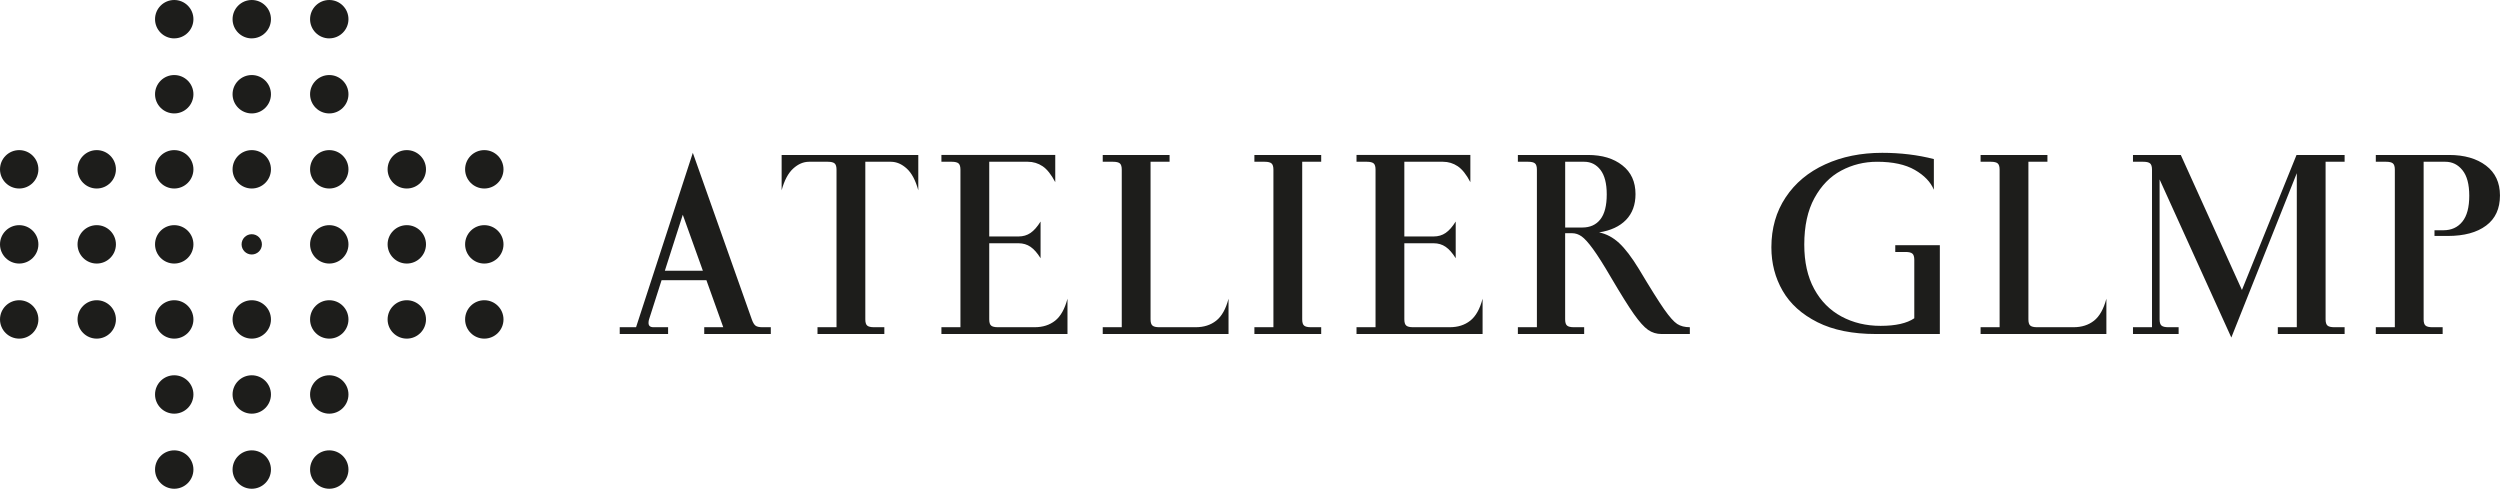 <?xml version="1.0" encoding="UTF-8"?>
<svg id="Calque_2" data-name="Calque 2" xmlns="http://www.w3.org/2000/svg" xmlns:xlink="http://www.w3.org/1999/xlink" viewBox="0 0 73.193 14.309">
  <defs>
    <style>
      .cls-1 {
        fill: none;
      }

      .cls-2 {
        fill: #1d1d1b;
      }

      .cls-3 {
        clip-path: url(#clippath);
      }
    </style>
    <clipPath id="clippath">
      <rect class="cls-1" width="73.193" height="14.309"/>
    </clipPath>
  </defs>
  <g id="Calque_1-2" data-name="Calque 1">
    <g class="cls-3">
      <path class="cls-2" d="M69.557,9.779h1.957v-.199h-.303c-.095,0-.161-.016-.198-.048-.038-.031-.056-.092-.056-.183v-4.613h.636c.202,0,.369.082.501.247.133.164.199.413.199.747,0,.34-.067.593-.203.76-.135.167-.319.251-.552.251h-.263v.167h.39c.477,0,.851-.101,1.121-.303.271-.201.406-.495.406-.883,0-.376-.137-.668-.41-.875-.273-.206-.632-.31-1.077-.31h-2.148v.199h.302c.096,0,.162.016.199.048.037.032.056.093.056.183v4.613h-.557v.199ZM62.448,9.779h1.336v-.199h-.302c-.095,0-.162-.016-.199-.048-.037-.031-.056-.092-.056-.183v-4.096l2.1,4.629,1.917-4.812v4.51h-.556v.199h1.956v-.199h-.302c-.095,0-.162-.016-.199-.048-.037-.031-.056-.092-.056-.183v-4.613h.557v-.199h-1.408l-1.598,3.953-1.79-3.953h-1.4v.199h.302c.096,0,.162.016.199.048.037.032.056.093.056.183v4.613h-.557v.199ZM57.986,9.779h3.683v-1.034c-.08.302-.201.517-.362.644-.162.128-.362.191-.601.191h-1.066c-.095,0-.162-.016-.199-.048-.037-.031-.055-.092-.055-.183v-4.613h.557v-.199h-1.957v.199h.302c.096,0,.162.016.199.048.037.032.056.093.056.183v4.613h-.557v.199ZM54.955,4.736c.462,0,.83.08,1.106.239.276.159.461.352.557.58v-.898c-.472-.122-.976-.183-1.512-.183-.62,0-1.177.112-1.67.338-.493.225-.879.547-1.157.966-.279.419-.418.907-.418,1.464,0,.466.11.891.33,1.272.22.382.56.688,1.018.919.459.231,1.03.346,1.715.346h1.869v-2.601h-1.305v.199h.303c.095,0,.161.016.198.048.037.031.056.092.056.183v1.71c-.217.148-.546.222-.986.222-.425,0-.806-.091-1.146-.274-.339-.183-.606-.452-.799-.807-.194-.356-.29-.788-.29-1.297,0-.546.099-1.001.298-1.364.199-.363.46-.631.783-.803.324-.173.674-.259,1.05-.259M45.824,6.661v-1.925h.557c.196,0,.355.08.477.239.122.159.183.397.183.716,0,.328-.062.572-.187.731-.124.159-.301.239-.529.239h-.501ZM44.439,9.779h1.941v-.199h-.302c-.096,0-.162-.016-.199-.048-.037-.031-.056-.092-.056-.183v-2.521h.028-.028.207c.095,0,.187.031.274.092.088.061.199.184.334.369.136.186.312.464.529.836.287.487.509.844.668,1.069.16.226.297.38.414.462.117.082.249.123.398.123h.827v-.199c-.148,0-.272-.032-.37-.095-.098-.064-.225-.207-.382-.43-.156-.223-.404-.618-.743-1.185-.207-.339-.399-.591-.577-.756-.178-.164-.373-.267-.585-.31.34-.053.602-.175.788-.366.185-.191.278-.442.278-.755,0-.361-.128-.642-.386-.843-.257-.202-.592-.303-1.006-.303h-2.052v.199h.302c.096,0,.162.016.199.048.037.032.056.093.056.183v4.613h-.557v.199ZM39.715,9.779h3.691v-1.034c-.079.302-.2.517-.362.644-.162.128-.362.191-.6.191h-1.074c-.096,0-.162-.016-.199-.048-.037-.031-.056-.092-.056-.183v-2.227h.859c.133,0,.25.035.35.104.101.069.199.18.295.334v-1.074c-.096.154-.194.265-.295.334-.1.069-.217.103-.35.103h-.859v-2.187h1.13c.159,0,.303.044.433.131.13.088.254.243.37.466v-.796h-3.333v.199h.303c.095,0,.161.016.199.048.037.032.055.093.055.183v4.613h-.557v.199ZM36.725,9.779h1.956v-.199h-.302c-.095,0-.162-.016-.199-.048-.037-.031-.055-.092-.055-.183v-4.613h.556v-.199h-1.956v.199h.302c.095,0,.162.016.199.048.037.032.056.093.056.183v4.613h-.557v.199ZM32.285,9.779h3.683v-1.034c-.079.302-.2.517-.362.644-.162.128-.362.191-.6.191h-1.066c-.096,0-.162-.016-.199-.048-.037-.031-.056-.092-.056-.183v-4.613h.557v-.199h-1.957v.199h.303c.095,0,.161.016.199.048.037.032.055.093.055.183v4.613h-.557v.199ZM27.562,9.779h3.691v-1.034c-.08.302-.201.517-.362.644-.162.128-.362.191-.601.191h-1.074c-.095,0-.162-.016-.199-.048-.037-.031-.055-.092-.055-.183v-2.227h.859c.132,0,.249.035.35.104.1.069.199.18.294.334v-1.074c-.095.154-.194.265-.294.334-.101.069-.218.103-.35.103h-.859v-2.187h1.129c.159,0,.304.044.434.131.13.088.253.243.37.466v-.796h-3.333v.199h.302c.096,0,.162.016.199.048.037.032.056.093.056.183v4.613h-.557v.199ZM26.885,4.537h-4.001v1.034c.079-.291.192-.503.338-.636.146-.133.301-.199.465-.199h.549c.096,0,.162.016.199.048.037.032.056.093.056.183v4.613h-.557v.199h1.957v-.199h-.303c-.095,0-.162-.016-.199-.048-.037-.031-.055-.092-.055-.183v-4.613h.747c.165,0,.32.066.466.199.146.133.258.345.338.636v-1.034ZM19.465,7.926l.525-1.639.588,1.639h-1.113ZM20.618,9.779h1.949v-.199h-.247c-.095,0-.163-.016-.203-.048-.039-.031-.075-.092-.107-.183l-1.726-4.875-1.662,5.106h-.478v.199h1.416v-.199h-.429c-.096,0-.144-.042-.144-.127,0-.042.006-.077.016-.104l.366-1.145h1.313l.493,1.376h-.557v.199Z"/>
      <path class="cls-2" d="M5.101,1.123c.31,0,.562-.252.562-.562S5.411,0,5.101,0s-.562.252-.562.562.252.562.562.562"/>
      <path class="cls-2" d="M13.617,4.957c0,.31.252.562.562.562s.562-.252.562-.562-.252-.562-.562-.562-.562.252-.562.562"/>
      <path class="cls-2" d="M5.101,3.321c.31,0,.562-.252.562-.562s-.252-.562-.562-.562-.562.252-.562.562.252.562.562.562"/>
      <path class="cls-2" d="M11.348,4.957c0,.31.252.562.562.562s.562-.252.562-.562-.252-.562-.562-.562-.562.252-.562.562"/>
      <path class="cls-2" d="M5.101,5.519c.31,0,.562-.252.562-.562s-.252-.562-.562-.562-.562.252-.562.562.252.562.562.562"/>
      <path class="cls-2" d="M9.078,4.957c0,.31.252.562.562.562s.562-.252.562-.562-.252-.562-.562-.562-.562.252-.562.562"/>
      <path class="cls-2" d="M5.101,7.716c.31,0,.562-.252.562-.562s-.252-.562-.562-.562-.562.252-.562.562.252.562.562.562"/>
      <path class="cls-2" d="M6.809,4.957c0,.31.252.562.562.562s.562-.252.562-.562-.252-.562-.562-.562-.562.252-.562.562"/>
      <path class="cls-2" d="M5.101,9.914c.31,0,.562-.252.562-.562s-.252-.562-.562-.562-.562.252-.562.562.252.562.562.562"/>
      <path class="cls-2" d="M5.101,12.111c.31,0,.562-.252.562-.562s-.252-.562-.562-.562-.562.252-.562.562.252.562.562.562"/>
      <path class="cls-2" d="M2.27,4.957c0,.31.252.562.562.562s.562-.252.562-.562-.252-.562-.562-.562-.562.252-.562.562"/>
      <path class="cls-2" d="M5.101,14.309c.31,0,.562-.252.562-.562s-.252-.562-.562-.562-.562.252-.562.562.252.562.562.562"/>
      <path class="cls-2" d="M0,4.957c0,.31.252.562.562.562s.562-.252.562-.562-.252-.562-.562-.562-.562.252-.562.562"/>
      <path class="cls-2" d="M7.371,1.123c.31,0,.562-.252.562-.562S7.681,0,7.371,0s-.562.252-.562.562.252.562.562.562"/>
      <path class="cls-2" d="M13.617,7.154c0,.31.252.562.562.562s.562-.252.562-.562-.252-.562-.562-.562-.562.252-.562.562"/>
      <path class="cls-2" d="M7.371,3.321c.31,0,.562-.252.562-.562s-.252-.562-.562-.562-.562.252-.562.562.252.562.562.562"/>
      <path class="cls-2" d="M11.348,7.154c0,.31.252.562.562.562s.562-.252.562-.562-.252-.562-.562-.562-.562.252-.562.562"/>
      <path class="cls-2" d="M9.078,7.154c0,.31.252.562.562.562s.562-.252.562-.562-.252-.562-.562-.562-.562.252-.562.562"/>
      <path class="cls-2" d="M7.073,7.154c0,.164.133.297.297.297.165,0,.298-.133.298-.297s-.133-.297-.298-.297c-.164,0-.297.133-.297.297"/>
      <path class="cls-2" d="M7.371,9.914c.31,0,.562-.252.562-.562s-.252-.562-.562-.562-.562.252-.562.562.252.562.562.562"/>
      <path class="cls-2" d="M7.371,12.111c.31,0,.562-.252.562-.562s-.252-.562-.562-.562-.562.252-.562.562.252.562.562.562"/>
      <path class="cls-2" d="M2.27,7.154c0,.31.252.562.562.562s.562-.252.562-.562-.252-.562-.562-.562-.562.252-.562.562"/>
      <path class="cls-2" d="M7.371,14.309c.31,0,.562-.252.562-.562s-.252-.562-.562-.562-.562.252-.562.562.252.562.562.562"/>
      <path class="cls-2" d="M0,7.154c0,.31.252.562.562.562s.562-.252.562-.562-.252-.562-.562-.562-.562.252-.562.562"/>
      <path class="cls-2" d="M9.64,1.123c.31,0,.562-.252.562-.562S9.95,0,9.64,0s-.562.252-.562.562.252.562.562.562"/>
      <path class="cls-2" d="M13.617,9.352c0,.31.252.562.562.562s.562-.252.562-.562-.252-.562-.562-.562-.562.252-.562.562"/>
      <path class="cls-2" d="M9.64,3.321c.31,0,.562-.252.562-.562s-.252-.562-.562-.562-.562.252-.562.562.252.562.562.562"/>
      <path class="cls-2" d="M11.348,9.352c0,.31.252.562.562.562s.562-.252.562-.562-.252-.562-.562-.562-.562.252-.562.562"/>
      <path class="cls-2" d="M9.078,9.352c0,.31.252.562.562.562s.562-.252.562-.562-.252-.562-.562-.562-.562.252-.562.562"/>
      <path class="cls-2" d="M9.64,12.111c.31,0,.562-.252.562-.562s-.252-.562-.562-.562-.562.252-.562.562.252.562.562.562"/>
      <path class="cls-2" d="M2.27,9.352c0,.31.252.562.562.562s.562-.252.562-.562-.252-.562-.562-.562-.562.252-.562.562"/>
      <path class="cls-2" d="M9.64,14.309c.31,0,.562-.252.562-.562s-.252-.562-.562-.562-.562.252-.562.562.252.562.562.562"/>
      <path class="cls-2" d="M0,9.352c0,.31.252.562.562.562s.562-.252.562-.562-.252-.562-.562-.562-.562.252-.562.562"/>
    </g>
  </g>
</svg>